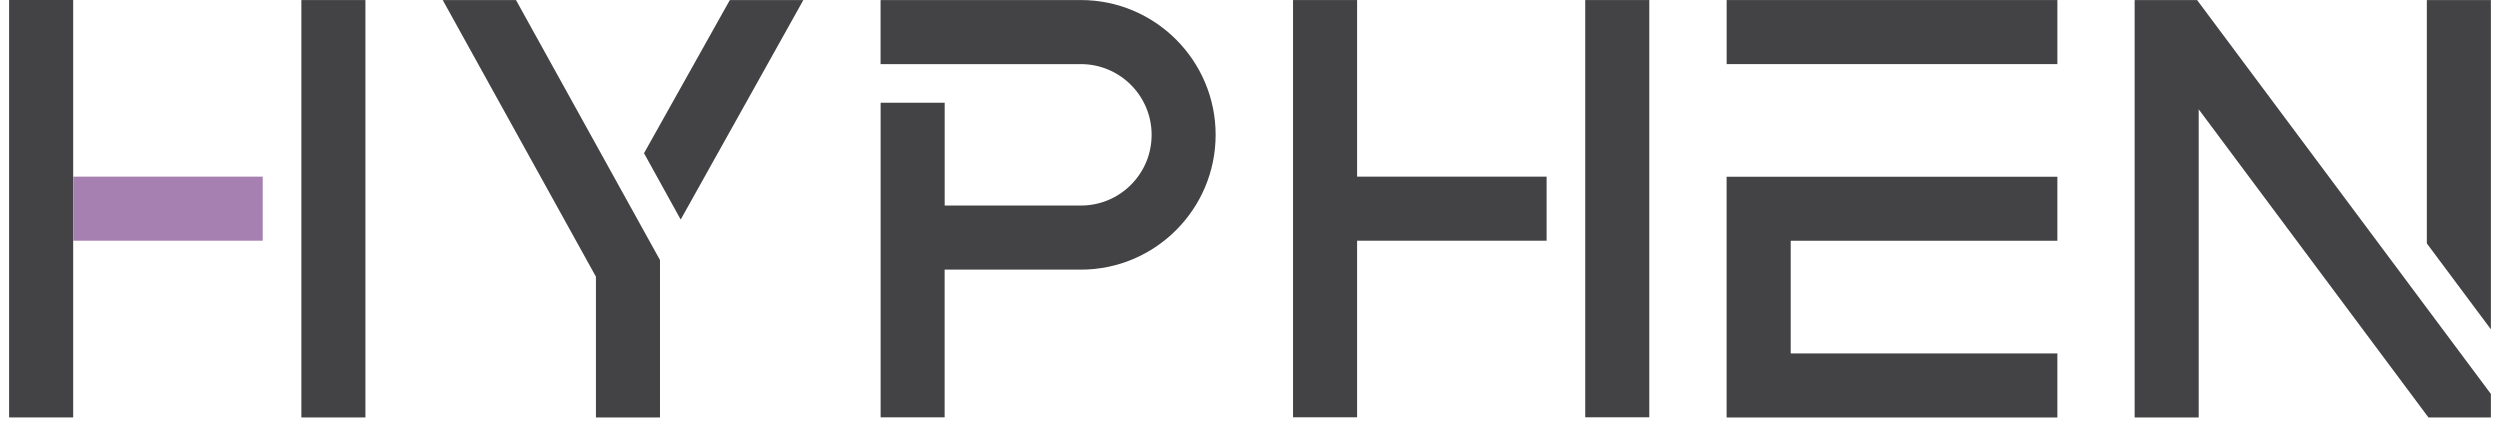 <?xml version="1.0" encoding="utf-8"?>
<!-- Generator: Adobe Illustrator 28.3.0, SVG Export Plug-In . SVG Version: 6.00 Build 0)  -->
<svg version="1.1" id="Layer_1" xmlns="http://www.w3.org/2000/svg" xmlns:xlink="http://www.w3.org/1999/xlink" x="0px" y="0px"
	 viewBox="0 0 513.19 87.15" style="enable-background:new 0 0 513.19 87.15;" xml:space="preserve">
<style type="text/css">
	.st0{fill:#434345;}
	.st1{fill:#A680B1;}
</style>
<g>
	<path class="st0" d="M180.77,85.66V21.09h13.15v21.1h27.97c3.87,0,7.52-1.51,10.26-4.25c2.74-2.75,4.25-6.39,4.25-10.26
		c0-8.01-6.51-14.52-14.52-14.52h-41.12V0.01h41.12c15.25,0,27.66,12.41,27.66,27.67s-12.41,27.67-27.66,27.67h-27.97v30.32H180.77z
		"/>
	<rect x="1.87" y="0" class="st0" width="13.15" height="85.69"/>
	<rect x="15.03" y="36.26" class="st1" width="38.9" height="13.15"/>
	
		<rect x="25.6" y="36.27" transform="matrix(-1.836970e-16 1 -1 -1.836970e-16 111.284 -25.588)" class="st0" width="85.68" height="13.15"/>
	<g>
		<polygon class="st0" points="265.43,85.66 265.43,0.01 278.58,0.01 278.58,36.26 317.48,36.26 317.48,49.41 278.58,49.41 
			278.58,85.66 		"/>
		<rect x="325.41" y="0.01" class="st0" width="13.15" height="85.65"/>
	</g>
	<g>
		<polygon class="st0" points="498.5,85.69 451.34,22.44 451.34,85.69 438.19,85.69 438.19,0.01 451.01,0.01 511.32,80.87 
			511.32,85.69 		"/>
		<polygon class="st0" points="498.17,49.97 498.17,0.01 511.32,0.01 511.32,67.6 		"/>
	</g>
	<g>
		<polygon class="st0" points="122.33,85.69 122.33,56.8 90.88,0.01 105.92,0.01 135.48,53.38 135.48,85.69 		"/>
		<polygon class="st0" points="132.2,31.45 149.82,0.01 164.91,0.01 139.73,45.07 		"/>
	</g>
	<g>
		<g>
			<rect x="354.44" y="0.01" class="st0" width="67.89" height="13.15"/>
		</g>
		<polygon class="st0" points="367.59,49.42 367.59,72.55 422.33,72.55 422.33,85.7 354.43,85.7 354.43,36.28 422.33,36.28 
			422.33,49.42 		"/>
	</g>
</g>
</svg>
